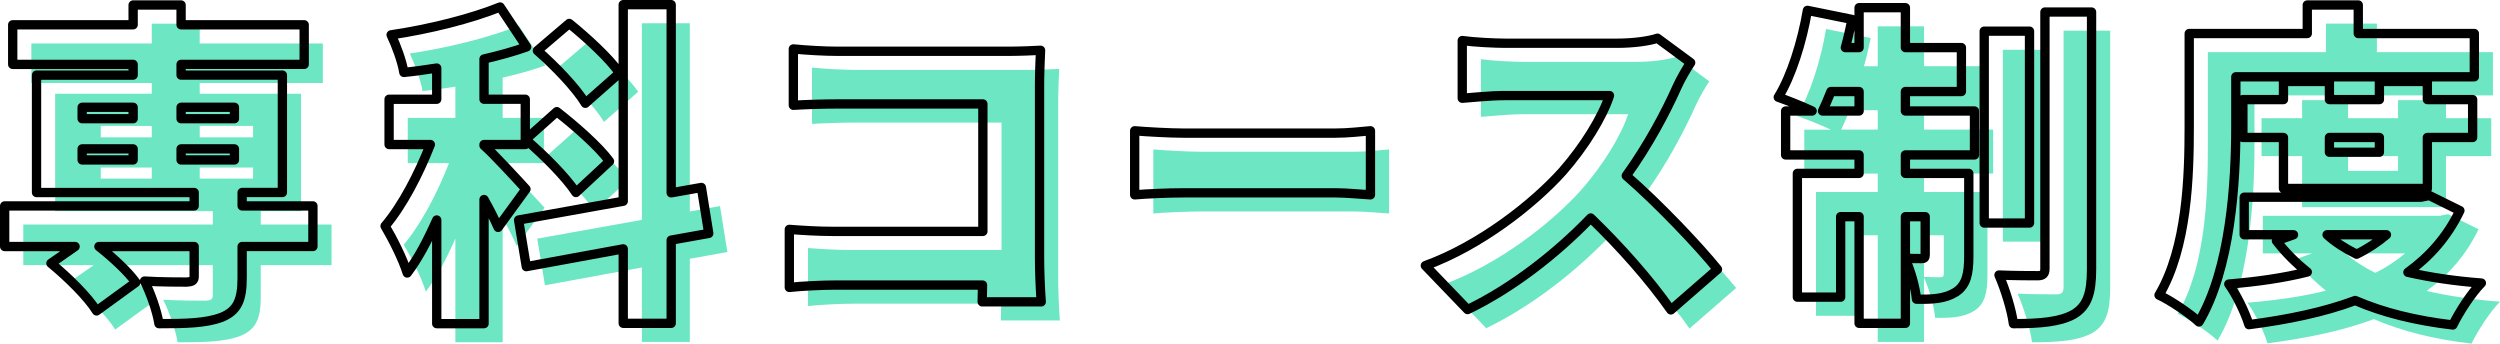<?xml version="1.0" encoding="UTF-8"?><svg id="_レイヤー_2" xmlns="http://www.w3.org/2000/svg" viewBox="0 0 268.283 36.876"><defs><style>.cls-1{fill:none;stroke:#000;stroke-linecap:round;stroke-linejoin:round;}.cls-2{fill:#6de7c3;}</style></defs><g id="TOP"><path class="cls-2" d="m35.58,28.453h-7.596v3.384c0,2.34-.504,3.528-2.195,4.211-1.691.648-3.924.684-6.73.684-.217-1.368-.9-3.276-1.549-4.571,1.621.108,3.96.108,4.536.108.575-.036.792-.144.792-.612v-3.204h-10.223c1.547,1.224,3.131,2.7,3.959,3.852l-4.211,3.06c-.9-1.476-3.096-3.635-4.896-5.111l2.591-1.8H2.5v-4.355h20.338v-1.44H5.92v-12.598h10.367v-1.152H3.364v-4.247h12.923v-2.124h5.146v2.124h13.211v4.247h-13.211v1.152h10.871v12.598h-4.32v1.44h7.596v4.355ZM10.815,14.738h5.472v-1.224h-5.472v1.224Zm0,4.427h5.472v-1.188h-5.472v1.188Zm10.618-5.651v1.224h5.724v-1.224h-5.724Zm5.724,4.463h-5.724v1.188h5.724v-1.188Z"/><path class="cls-2" d="m55.455,26.401c-.36-.828-.9-1.908-1.512-2.988v13.318h-5.076v-11.123c-.972,2.196-2.016,4.175-3.168,5.687-.467-1.512-1.583-3.708-2.375-5.039,1.871-2.196,3.635-5.615,4.859-8.747h-4.428v-4.859h5.111v-3.348c-1.188.18-2.375.36-3.527.468-.18-1.152-.828-2.916-1.367-4.031,4.139-.612,8.566-1.728,11.697-2.988l2.844,4.283c-1.439.504-2.987.936-4.57,1.296v4.319h4.427v4.859h-4.427v.108c.971.828,3.814,3.924,4.499,4.679l-2.987,4.104Zm18.573,1.368v8.927h-5.147v-7.991l-10.402,1.908-.828-5.003,11.23-2.016V2.5h5.147v20.193l3.239-.576.792,4.931-4.031.72Zm-12.274-13.786c1.943,1.512,4.5,3.744,5.651,5.327l-3.6,3.348c-1.044-1.62-3.456-4.031-5.399-5.687l3.348-2.988Zm3.06-.9c-.937-1.584-3.239-3.995-5.147-5.651l3.42-2.916c1.871,1.512,4.319,3.744,5.398,5.327l-3.671,3.24Z"/><path class="cls-2" d="m91.888,7.503h18.358c1.151,0,2.879-.072,3.419-.108-.036.864-.108,2.448-.108,3.635v18.682c0,1.224.072,3.276.181,4.679h-6.335c0-.612.035-1.224.035-1.8h-15.802c-1.368,0-3.636.108-4.931.252v-6.227c1.403.108,3.059.216,4.751.216h16.018v-13.678h-15.586c-1.62,0-3.636.072-4.751.144v-6.047c1.439.144,3.455.252,4.751.252Z"/><path class="cls-2" d="m129.059,16.286h16.246c1.377,0,2.875-.18,3.763-.252v6.875c-.796-.036-2.509-.216-3.763-.216h-16.246c-1.743,0-4.038.108-5.293.216v-6.875c1.225.108,3.795.252,5.293.252Z"/><path class="cls-2" d="m181.956,11.355c-1.188,2.664-3.096,6.263-5.436,9.503,3.491,3.024,7.812,7.595,9.791,10.043l-5.003,4.355c-2.305-3.276-5.363-6.731-8.604-9.863-3.779,3.923-8.495,7.559-13.211,9.827l-4.535-4.715c5.832-2.124,11.52-6.551,14.723-10.115,2.34-2.664,4.283-5.831,5.039-8.135h-11.194c-1.62,0-3.6.216-4.607.288v-6.191c1.26.18,3.563.288,4.607.288h12.022c1.8,0,3.491-.252,4.319-.54l3.563,2.628c-.324.468-1.08,1.728-1.476,2.628Z"/><path class="cls-2" d="m206.475,13.911h7.414v4.715h-7.414v1.98h6.803v8.855c0,1.908-.252,3.132-1.404,3.888-1.152.72-2.52.792-4.211.756-.108-1.26-.648-3.096-1.188-4.319v6.911h-4.969v-11.447h-1.979v8.639h-4.645v-13.282h6.623v-1.98h-7.883v-4.715h2.844c-1.151-.54-2.699-1.152-3.635-1.476,1.403-2.268,2.555-5.939,3.131-9.323l4.787.972c-.215,1.008-.432,2.016-.719,3.024h1.475V2.824h4.969v4.283h6.011v4.715h-6.011v2.088Zm-4.969,0v-2.088h-3.023c-.287.756-.611,1.476-.899,2.088h3.923Zm4.969,11.339v4.463c.684.036,1.439.036,1.727.036.289,0,.396-.072.396-.396v-4.104h-2.123Zm13.318.684h-4.86V5.344h4.86v20.589Zm6.658-22.641v27.573c0,2.628-.468,3.996-1.908,4.859-1.475.828-3.635,1.008-6.479,1.008-.18-1.44-.9-3.744-1.548-5.219,1.728.072,3.528.072,4.14.072.576,0,.792-.18.792-.756V3.292h5.003Z"/><path class="cls-2" d="m241.935,15.602c0,6.011-.575,15.262-3.96,20.949-.899-.864-3.095-2.34-4.283-2.88,3.023-5.111,3.24-12.742,3.24-18.07V5.596h12.67v-3.06h5.472v3.06h12.454v4.643h-25.593v5.363Zm24.045,8.999c-1.331,2.772-3.239,4.931-5.579,6.623,2.376.54,5.004.936,7.883,1.152-1.08,1.08-2.412,3.168-3.06,4.5-3.995-.468-7.487-1.332-10.475-2.628-3.384,1.26-7.235,2.052-11.411,2.592-.396-1.296-1.367-3.276-2.159-4.355,3.024-.252,5.867-.648,8.423-1.296-1.224-.972-2.34-2.088-3.312-3.348l1.836-.648h-5.292v-4.031h18.971l.899-.18,3.275,1.62Zm-18.934-2.376v-5.471h-4.355v-4.068h4.355v-1.944h4.932v1.944h5.363v-1.944h5.147v1.944h4.859v4.068h-4.859v5.471h-15.442Zm4.68,4.967c.864.792,1.944,1.476,3.167,2.088,1.188-.576,2.268-1.296,3.204-2.088h-6.371Zm.252-10.439v1.584h5.363v-1.584h-5.363Z"/><path class="cls-1" d="m33.58,26.453h-7.596v3.384c0,2.34-.504,3.528-2.195,4.211-1.691.648-3.924.684-6.73.684-.217-1.368-.9-3.276-1.549-4.571,1.621.108,3.96.108,4.536.108.575-.036.792-.144.792-.612v-3.204h-10.223c1.547,1.224,3.131,2.7,3.959,3.852l-4.211,3.06c-.9-1.476-3.095-3.635-4.895-5.111l2.591-1.8H.5v-4.355h20.338v-1.44H3.92v-12.598h10.367v-1.152H1.364V2.66h12.923V.536h5.146v2.124h13.211v4.247h-13.211v1.152h10.871v12.598h-4.32v1.44h7.596v4.355ZM8.815,12.738h5.472v-1.224h-5.472v1.224Zm0,4.427h5.472v-1.188h-5.472v1.188Zm10.618-5.651v1.224h5.724v-1.224h-5.724Zm5.724,4.463h-5.724v1.188h5.724v-1.188Z"/><path class="cls-1" d="m53.455,24.401c-.36-.828-.9-1.908-1.512-2.988v13.318h-5.076v-11.123c-.972,2.196-2.016,4.175-3.168,5.687-.467-1.512-1.583-3.708-2.375-5.039,1.871-2.196,3.635-5.615,4.859-8.747h-4.428v-4.859h5.111v-3.348c-1.188.18-2.375.36-3.527.468-.18-1.152-.828-2.916-1.367-4.031,4.139-.612,8.566-1.728,11.697-2.988l2.844,4.283c-1.439.504-2.987.936-4.57,1.296v4.319h4.427v4.859h-4.427v.108c.971.828,3.814,3.924,4.499,4.679l-2.987,4.104Zm18.573,1.368v8.927h-5.147v-7.991l-10.402,1.908-.828-5.003,11.23-2.016V.5h5.147v20.193l3.239-.576.792,4.931-4.031.72Zm-12.274-13.786c1.943,1.512,4.5,3.744,5.651,5.327l-3.6,3.348c-1.044-1.62-3.456-4.031-5.399-5.687l3.348-2.988Zm3.06-.9c-.937-1.584-3.239-3.995-5.147-5.651l3.42-2.916c1.871,1.512,4.319,3.744,5.398,5.327l-3.671,3.24Z"/><path class="cls-1" d="m89.888,5.503h18.358c1.151,0,2.879-.072,3.419-.108-.036.864-.108,2.448-.108,3.635v18.682c0,1.224.072,3.276.181,4.679h-6.335c0-.612.035-1.224.035-1.8h-15.802c-1.368,0-3.636.108-4.931.252v-6.227c1.403.108,3.059.216,4.751.216h16.018v-13.678h-15.586c-1.62,0-3.636.072-4.751.144v-6.047c1.439.144,3.455.252,4.751.252Z"/><path class="cls-1" d="m127.059,14.286h16.246c1.377,0,2.875-.18,3.763-.252v6.875c-.796-.036-2.509-.216-3.763-.216h-16.246c-1.743,0-4.038.108-5.293.216v-6.875c1.225.108,3.795.252,5.293.252Z"/><path class="cls-1" d="m179.956,9.355c-1.188,2.664-3.096,6.263-5.436,9.503,3.491,3.024,7.812,7.595,9.791,10.043l-5.003,4.355c-2.305-3.276-5.363-6.731-8.604-9.863-3.779,3.923-8.495,7.559-13.211,9.827l-4.535-4.715c5.832-2.124,11.52-6.551,14.723-10.115,2.34-2.664,4.283-5.831,5.039-8.135h-11.194c-1.62,0-3.6.216-4.607.288v-6.191c1.26.18,3.563.288,4.607.288h12.022c1.8,0,3.491-.252,4.319-.54l3.563,2.628c-.324.468-1.08,1.728-1.476,2.628Z"/><path class="cls-1" d="m204.475,11.911h7.414v4.715h-7.414v1.98h6.803v8.855c0,1.908-.252,3.132-1.404,3.888-1.152.72-2.52.792-4.211.756-.108-1.26-.648-3.096-1.188-4.319v6.911h-4.969v-11.447h-1.979v8.639h-4.645v-13.282h6.623v-1.98h-7.883v-4.715h2.844c-1.151-.54-2.699-1.152-3.635-1.476,1.403-2.268,2.555-5.939,3.131-9.323l4.787.972c-.215,1.008-.432,2.016-.719,3.024h1.475V.824h4.969v4.283h6.011v4.715h-6.011v2.088Zm-4.969,0v-2.088h-3.023c-.287.756-.611,1.476-.899,2.088h3.923Zm4.969,11.339v4.463c.684.036,1.439.036,1.727.036.289,0,.396-.072.396-.396v-4.104h-2.123Zm13.318.684h-4.86V3.344h4.86v20.589Zm6.658-22.641v27.573c0,2.628-.468,3.996-1.908,4.859-1.475.828-3.635,1.008-6.479,1.008-.18-1.44-.9-3.744-1.548-5.219,1.728.072,3.528.072,4.14.072.576,0,.792-.18.792-.756V1.292h5.003Z"/><path class="cls-1" d="m239.935,13.602c0,6.011-.575,15.262-3.96,20.949-.899-.864-3.095-2.34-4.283-2.88,3.023-5.111,3.24-12.742,3.24-18.07V3.596h12.67V.536h5.472v3.06h12.454v4.643h-25.593v5.363Zm24.045,8.999c-1.331,2.772-3.239,4.931-5.579,6.623,2.376.54,5.004.936,7.883,1.152-1.08,1.08-2.412,3.168-3.06,4.5-3.995-.468-7.487-1.332-10.475-2.628-3.384,1.26-7.235,2.052-11.411,2.592-.396-1.296-1.367-3.276-2.159-4.355,3.024-.252,5.867-.648,8.423-1.296-1.224-.972-2.34-2.088-3.312-3.348l1.836-.648h-5.292v-4.031h18.971l.899-.18,3.275,1.62Zm-18.934-2.376v-5.471h-4.355v-4.068h4.355v-1.944h4.932v1.944h5.363v-1.944h5.147v1.944h4.859v4.068h-4.859v5.471h-15.442Zm4.68,4.967c.864.792,1.944,1.476,3.167,2.088,1.188-.576,2.268-1.296,3.204-2.088h-6.371Zm.252-10.439v1.584h5.363v-1.584h-5.363Z"/></g></svg>